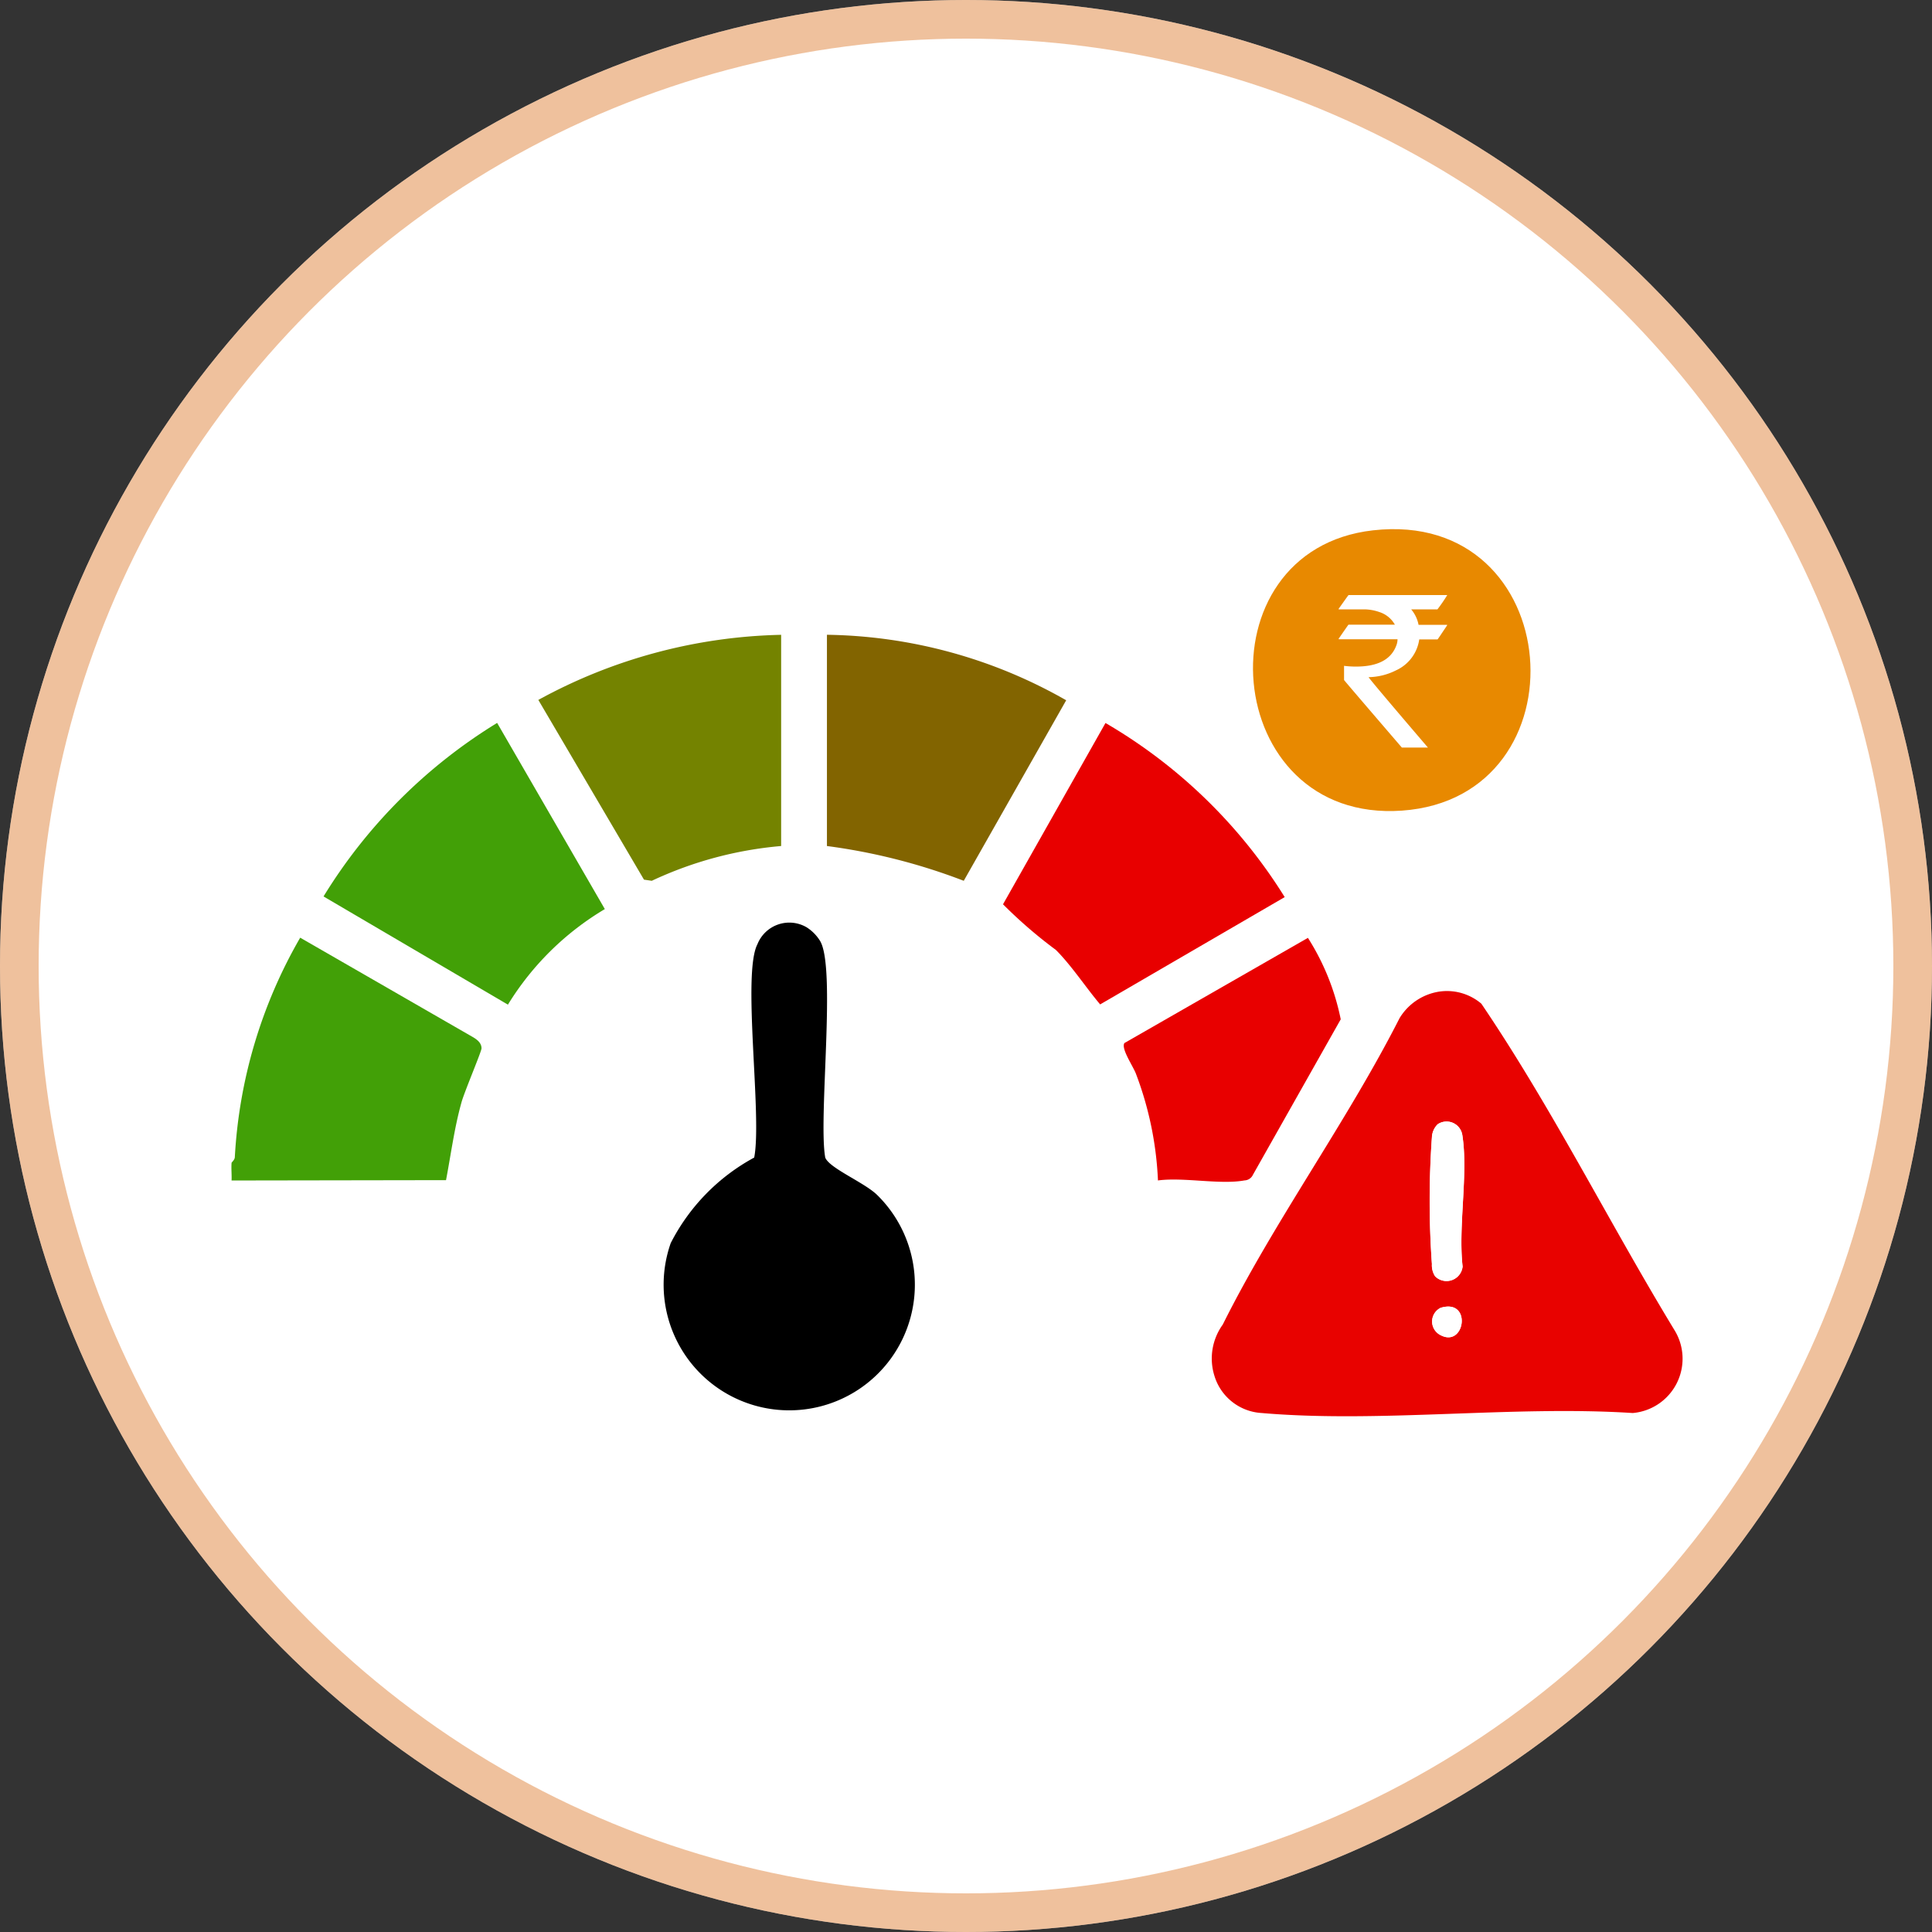 <svg xmlns="http://www.w3.org/2000/svg" xmlns:xlink="http://www.w3.org/1999/xlink" width="50" height="50" viewBox="0 0 50 50">
  <rect x="0" y="0" width="50" height="50" fill="#333333" stroke="none"/>
  <defs>
    <clipPath id="clip-path">
      <rect id="Rectangle_13225" data-name="Rectangle 13225" width="37.553" height="22.958" fill="#e88900"/>
    </clipPath>
  </defs>
  <g id="Group_19367" data-name="Group 19367" transform="translate(-0.011 0.677)">
    <g id="Group_19348" data-name="Group 19348" transform="translate(0.011 -0.413)">
      <g id="Ellipse_1492" data-name="Ellipse 1492" transform="translate(0 -0.264)" fill="#fff" stroke="rgba(225,133,60,0.5)" stroke-width="1">
        <circle cx="25" cy="25" r="25" stroke="none"/>
        <circle cx="25" cy="25" r="24.5" fill="none"/>
      </g>
    </g>
    <g id="Group_19364" data-name="Group 19364" transform="translate(6.004 13.017)">
      <g id="Group_19364-2" data-name="Group 19364" transform="translate(0 0)" clip-path="url(#clip-path)">
        <path id="Path_36999" data-name="Path 36999" d="M0,217.6c0-.017.078-.073.084-.145a12.726,12.726,0,0,1,1.692-5.684l4.452,2.563c.115.066.239.152.241.3,0,.083-.446,1.132-.519,1.4-.186.664-.271,1.339-.4,2.012L0,218.055c.007-.15-.011-.306,0-.456" transform="translate(0 -201.198)" fill="#42a007"/>
        <path id="Path_37000" data-name="Path 37000" d="M266.409,203.87a1.374,1.374,0,0,1,1.047.318c1.83,2.7,3.308,5.669,5.009,8.466a1.411,1.411,0,0,1-1.091,2.128c-3.1-.2-6.536.264-9.6,0a1.358,1.358,0,0,1-1.225-.96,1.5,1.5,0,0,1,.215-1.329c1.331-2.673,3.214-5.25,4.575-7.929a1.459,1.459,0,0,1,1.068-.694m-.15,7.371a.418.418,0,0,0,.713-.252c-.118-1.039.15-2.4-.007-3.4a.412.412,0,0,0-.638-.281.5.5,0,0,0-.149.337,23.249,23.249,0,0,0,0,3.281.52.52,0,0,0,.081.314m.145.819a.394.394,0,0,0,0,.708c.635.332.818-.958,0-.708" transform="translate(-235.112 -191.907)" fill="#e80200"/>
        <path id="Path_37001" data-name="Path 37001" d="M277.509.031c5.034-.57,5.546,6.915.75,7.254-4.712.333-5.273-6.742-.75-7.254" transform="translate(-247.969 0)" fill="#e88900"/>
        <path id="Path_37002" data-name="Path 37002" d="M221.182,150.956a13.392,13.392,0,0,1,4.638,4.506l-4.776,2.777c-.37-.437-.745-1.011-1.146-1.41a12.1,12.1,0,0,1-1.368-1.181Z" transform="translate(-198.565 -145.939)" fill="#e80000"/>
        <path id="Path_37003" data-name="Path 37003" d="M33.342,155.794a7.351,7.351,0,0,0-2.508,2.473l-4.772-2.8a13.592,13.592,0,0,1,4.493-4.491Z" transform="translate(-23.682 -145.961)" fill="#42a007"/>
        <path id="Path_37004" data-name="Path 37004" d="M93.15,125.963v5.467a9.85,9.85,0,0,0-3.348.9L89.6,132.3l-2.734-4.651a13.65,13.65,0,0,1,6.288-1.685" transform="translate(-78.927 -123.229)" fill="#748300"/>
        <path id="Path_37005" data-name="Path 37005" d="M168.66,125.963a12.828,12.828,0,0,1,6.192,1.695l-2.651,4.672a15.478,15.478,0,0,0-3.541-.9Z" transform="translate(-153.252 -123.229)" fill="#826400"/>
        <path id="Path_37006" data-name="Path 37006" d="M253.609,218.129a8.821,8.821,0,0,0-.568-2.758c-.069-.193-.395-.656-.3-.8l4.749-2.722a6.2,6.2,0,0,1,.849,2.108l-2.272,4.023a.25.25,0,0,1-.218.146c-.628.116-1.568-.087-2.234,0" transform="translate(-229.634 -201.271)" fill="#e80000"/>
        <path id="Path_37007" data-name="Path 37007" d="M.645.027a1.1,1.1,0,0,1,.482,0C1.9.187,4.349,3.31,5.2,3.9c.266.119,1.144-.25,1.616-.265A3.251,3.251,0,1,1,3.938,8.294,5.207,5.207,0,0,1,3.9,5.2C3.287,4.291.319,2.068.056,1.239A.888.888,0,0,1,.645.027" transform="translate(14.445 9.829) rotate(45)"/>
        <path id="Path_37008" data-name="Path 37008" d="M353.394,263.494a.52.52,0,0,1-.081-.314,23.254,23.254,0,0,1,0-3.281.506.506,0,0,1,.149-.337.412.412,0,0,1,.638.281c.157,1-.111,2.359.007,3.4a.418.418,0,0,1-.713.252" transform="translate(-322.247 -244.159)" fill="#fff"/>
        <path id="Path_37009" data-name="Path 37009" d="M354.5,338.109c.816-.25.632,1.04,0,.708a.394.394,0,0,1,0-.708" transform="translate(-323.208 -317.956)" fill="#fff"/>
        <g id="Group_19365" data-name="Group 19365" transform="translate(28.652 1.706)">
          <path id="Path_16539" data-name="Path 16539" d="M508.646,33.01H511.2v0a4.066,4.066,0,0,1-.254.37h-.68a.879.879,0,0,1,.191.4h.726c.009,0,.014,0,.014.012-.163.244-.244.366-.249.366h-.473a1.04,1.04,0,0,1-.6.8,1.637,1.637,0,0,1-.71.177v0q0,.028,1.534,1.821h-.675q-1.495-1.739-1.495-1.748v-.352l0-.014a2.379,2.379,0,0,0,.31.019q.838,0,1.041-.542a.445.445,0,0,0,.033-.165H508.4a.011.011,0,0,1-.012-.012c.168-.244.254-.366.256-.366h1.2v0a.705.705,0,0,0-.4-.326,1.233,1.233,0,0,0-.382-.07h-.673v-.014C508.557,33.131,508.641,33.01,508.646,33.01Z" transform="translate(-508.39 -33.01)" fill="#fff"/>
        </g>
      </g>
    </g>
  </g>
</svg>
